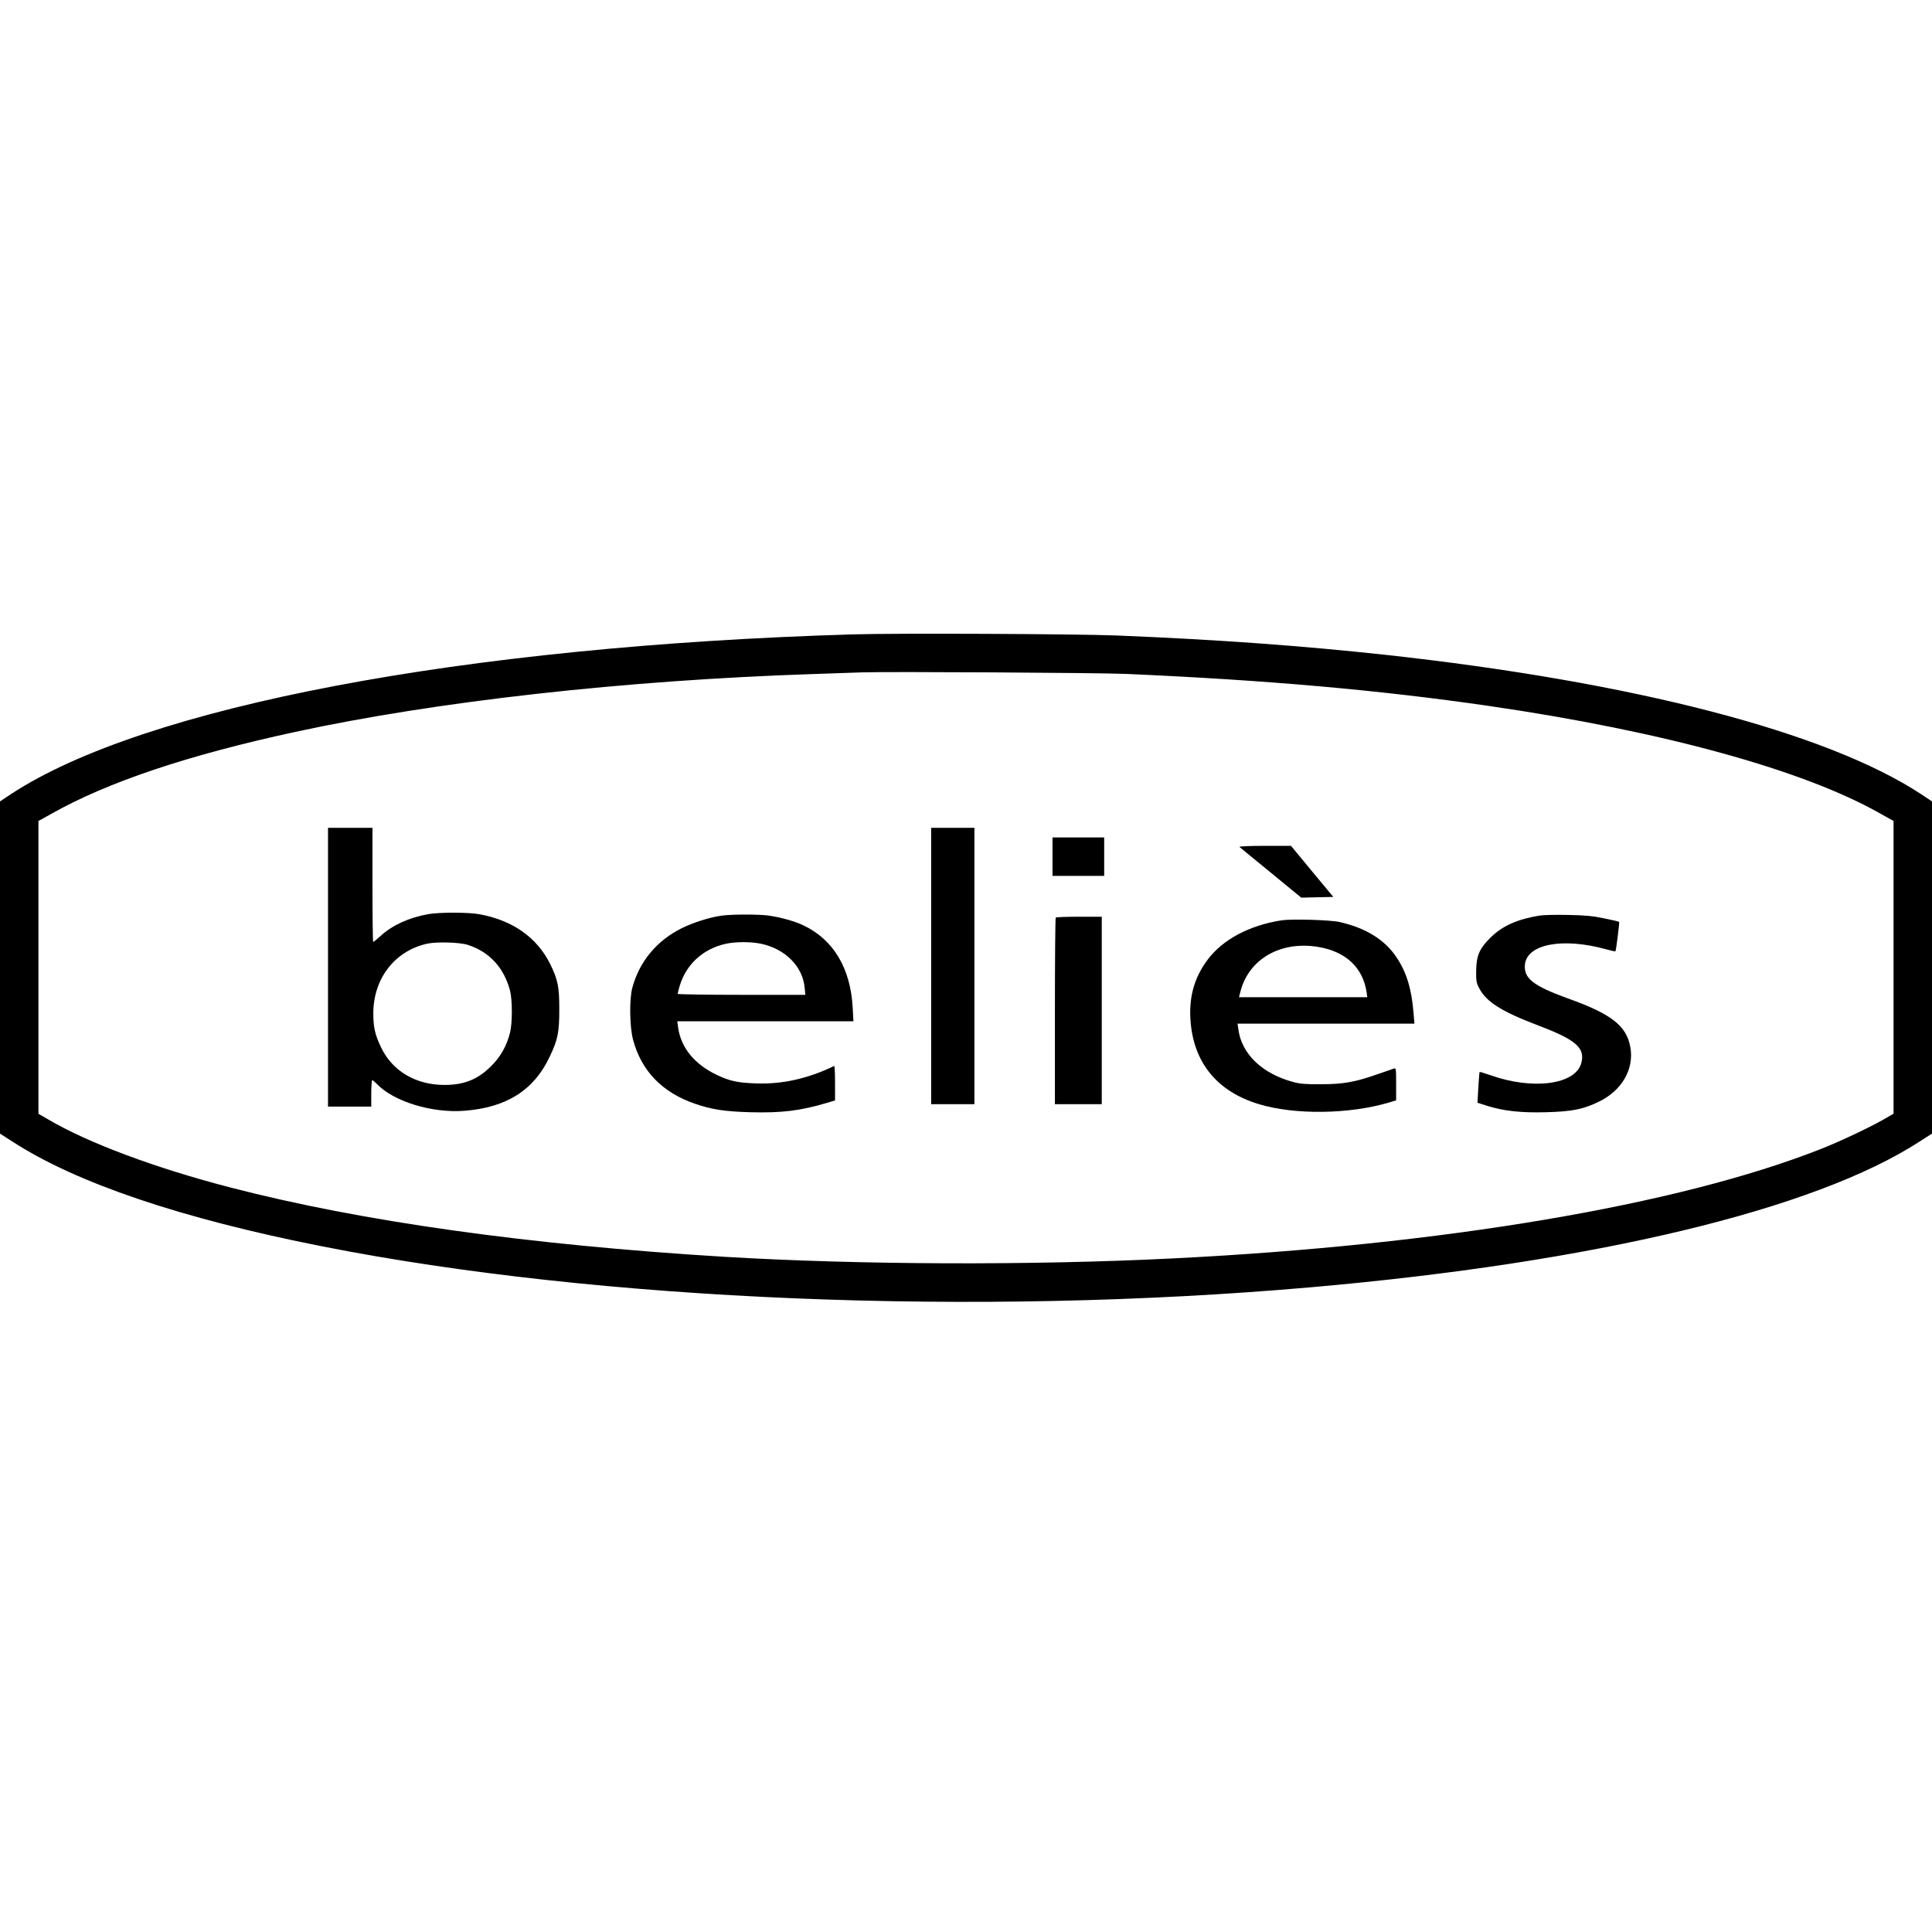 <?xml version="1.0" standalone="no"?>
<!DOCTYPE svg PUBLIC "-//W3C//DTD SVG 20010904//EN"
 "http://www.w3.org/TR/2001/REC-SVG-20010904/DTD/svg10.dtd">
<svg version="1.0" xmlns="http://www.w3.org/2000/svg"
 width="1608pt" height="1608pt" viewBox="0 0 1608 1608"
 preserveAspectRatio="xMidYMid meet">
<g transform="translate(0,1608) scale(0.1,-0.1)"
fill="#000000" stroke="none">
<path d="M7095 10800 c-3240 -97 -5894 -601 -7003 -1329 l-92 -61 0 -1382 0
-1383 103 -66 c531 -345 1406 -641 2582 -873 2303 -455 5438 -584 8225 -340
2357 206 4192 645 5067 1213 l103 66 0 1383 0 1382 -92 61 c-786 516 -2387
932 -4458 1159 -703 76 -1401 127 -2240 161 -335 13 -1838 20 -2195 9z m2280
-329 c1176 -52 2104 -134 3020 -267 1443 -210 2616 -532 3254 -895 l111 -62 0
-1218 0 -1218 -72 -42 c-111 -65 -376 -191 -533 -252 -1186 -468 -3156 -800
-5400 -911 -1179 -59 -2617 -53 -3730 14 -1627 99 -3017 294 -4105 576 -626
162 -1189 372 -1522 569 l-78 45 0 1219 0 1218 108 60 c465 263 1138 489 2032
682 1175 254 2739 429 4305 481 176 6 361 12 410 14 203 7 1977 -3 2200 -13z"/>
<path d="M2730 8030 l0 -1160 180 0 180 0 0 110 c0 61 4 110 8 110 5 0 21 -14
38 -31 138 -146 459 -245 729 -224 351 27 579 171 710 450 68 142 80 203 80
395 0 189 -12 245 -75 375 -110 222 -312 365 -590 416 -91 17 -339 17 -430 0
-157 -29 -293 -91 -388 -177 -33 -30 -63 -54 -66 -54 -3 0 -6 214 -6 475 l0
475 -185 0 -185 0 0 -1160z m1163 186 c179 -57 302 -190 352 -381 20 -79 20
-271 0 -350 -29 -113 -79 -201 -158 -279 -110 -110 -224 -156 -388 -156 -238
0 -434 116 -527 312 -51 105 -65 170 -65 283 0 289 177 519 445 580 78 18 271
13 341 -9z"/>
<path d="M7750 8040 l0 -1150 180 0 180 0 0 1150 0 1150 -180 0 -180 0 0
-1150z"/>
<path d="M8760 8950 l0 -160 215 0 215 0 0 160 0 160 -215 0 -215 0 0 -160z"/>
<path d="M10316 9031 c5 -5 123 -101 262 -215 l252 -207 134 3 133 3 -176 212
-176 213 -219 0 c-127 0 -216 -4 -210 -9z"/>
<path d="M6005 8459 c-99 -14 -235 -57 -330 -104 -208 -103 -353 -277 -412
-495 -26 -96 -23 -326 6 -434 69 -259 243 -439 514 -532 137 -48 249 -65 458
-71 265 -7 416 11 642 78 l67 20 0 145 c0 80 -3 144 -7 142 -220 -106 -434
-154 -656 -145 -147 5 -216 20 -322 71 -185 88 -299 228 -321 395 l-7 51 733
0 733 0 -6 113 c-18 329 -161 568 -412 686 -72 34 -185 66 -290 81 -83 11
-306 11 -390 -1z m330 -234 c201 -43 346 -189 362 -365 l6 -60 -532 0 c-292 0
-531 4 -531 8 0 5 7 33 16 63 54 183 195 312 385 354 85 18 208 18 294 0z"/>
<path d="M12816 8460 c-186 -30 -313 -86 -412 -185 -92 -91 -117 -151 -118
-280 -1 -79 2 -96 26 -141 60 -114 186 -193 493 -310 312 -118 390 -186 356
-312 -49 -179 -401 -227 -756 -101 -48 17 -89 29 -90 27 -2 -2 -7 -60 -11
-130 l-7 -126 81 -26 c138 -43 282 -59 492 -53 215 6 306 24 438 88 191 92
295 272 261 455 -32 177 -158 275 -519 404 -289 105 -369 167 -358 282 17 171
315 227 676 127 41 -11 75 -19 77 -17 6 6 35 241 31 245 -2 3 -57 16 -123 29
-93 20 -156 26 -298 29 -99 2 -207 0 -239 -5z"/>
<path d="M8787 8443 c-4 -3 -7 -354 -7 -780 l0 -773 195 0 195 0 0 780 0 780
-188 0 c-104 0 -192 -3 -195 -7z"/>
<path d="M10665 8420 c-267 -42 -487 -159 -612 -325 -118 -156 -163 -328 -142
-538 33 -332 227 -563 561 -665 300 -93 762 -87 1096 14 l52 16 0 135 c0 124
-1 135 -17 130 -10 -3 -70 -24 -133 -46 -190 -67 -290 -85 -475 -85 -126 -1
-175 3 -230 18 -259 69 -432 234 -458 439 l-7 47 736 0 736 0 -7 88 c-16 200
-58 339 -141 463 -97 147 -255 245 -474 295 -79 18 -399 27 -485 14z m304
-221 c230 -37 374 -171 405 -376 l6 -43 -534 0 -534 0 13 51 c71 268 334 419
644 368z"/>
</g>
</svg>
